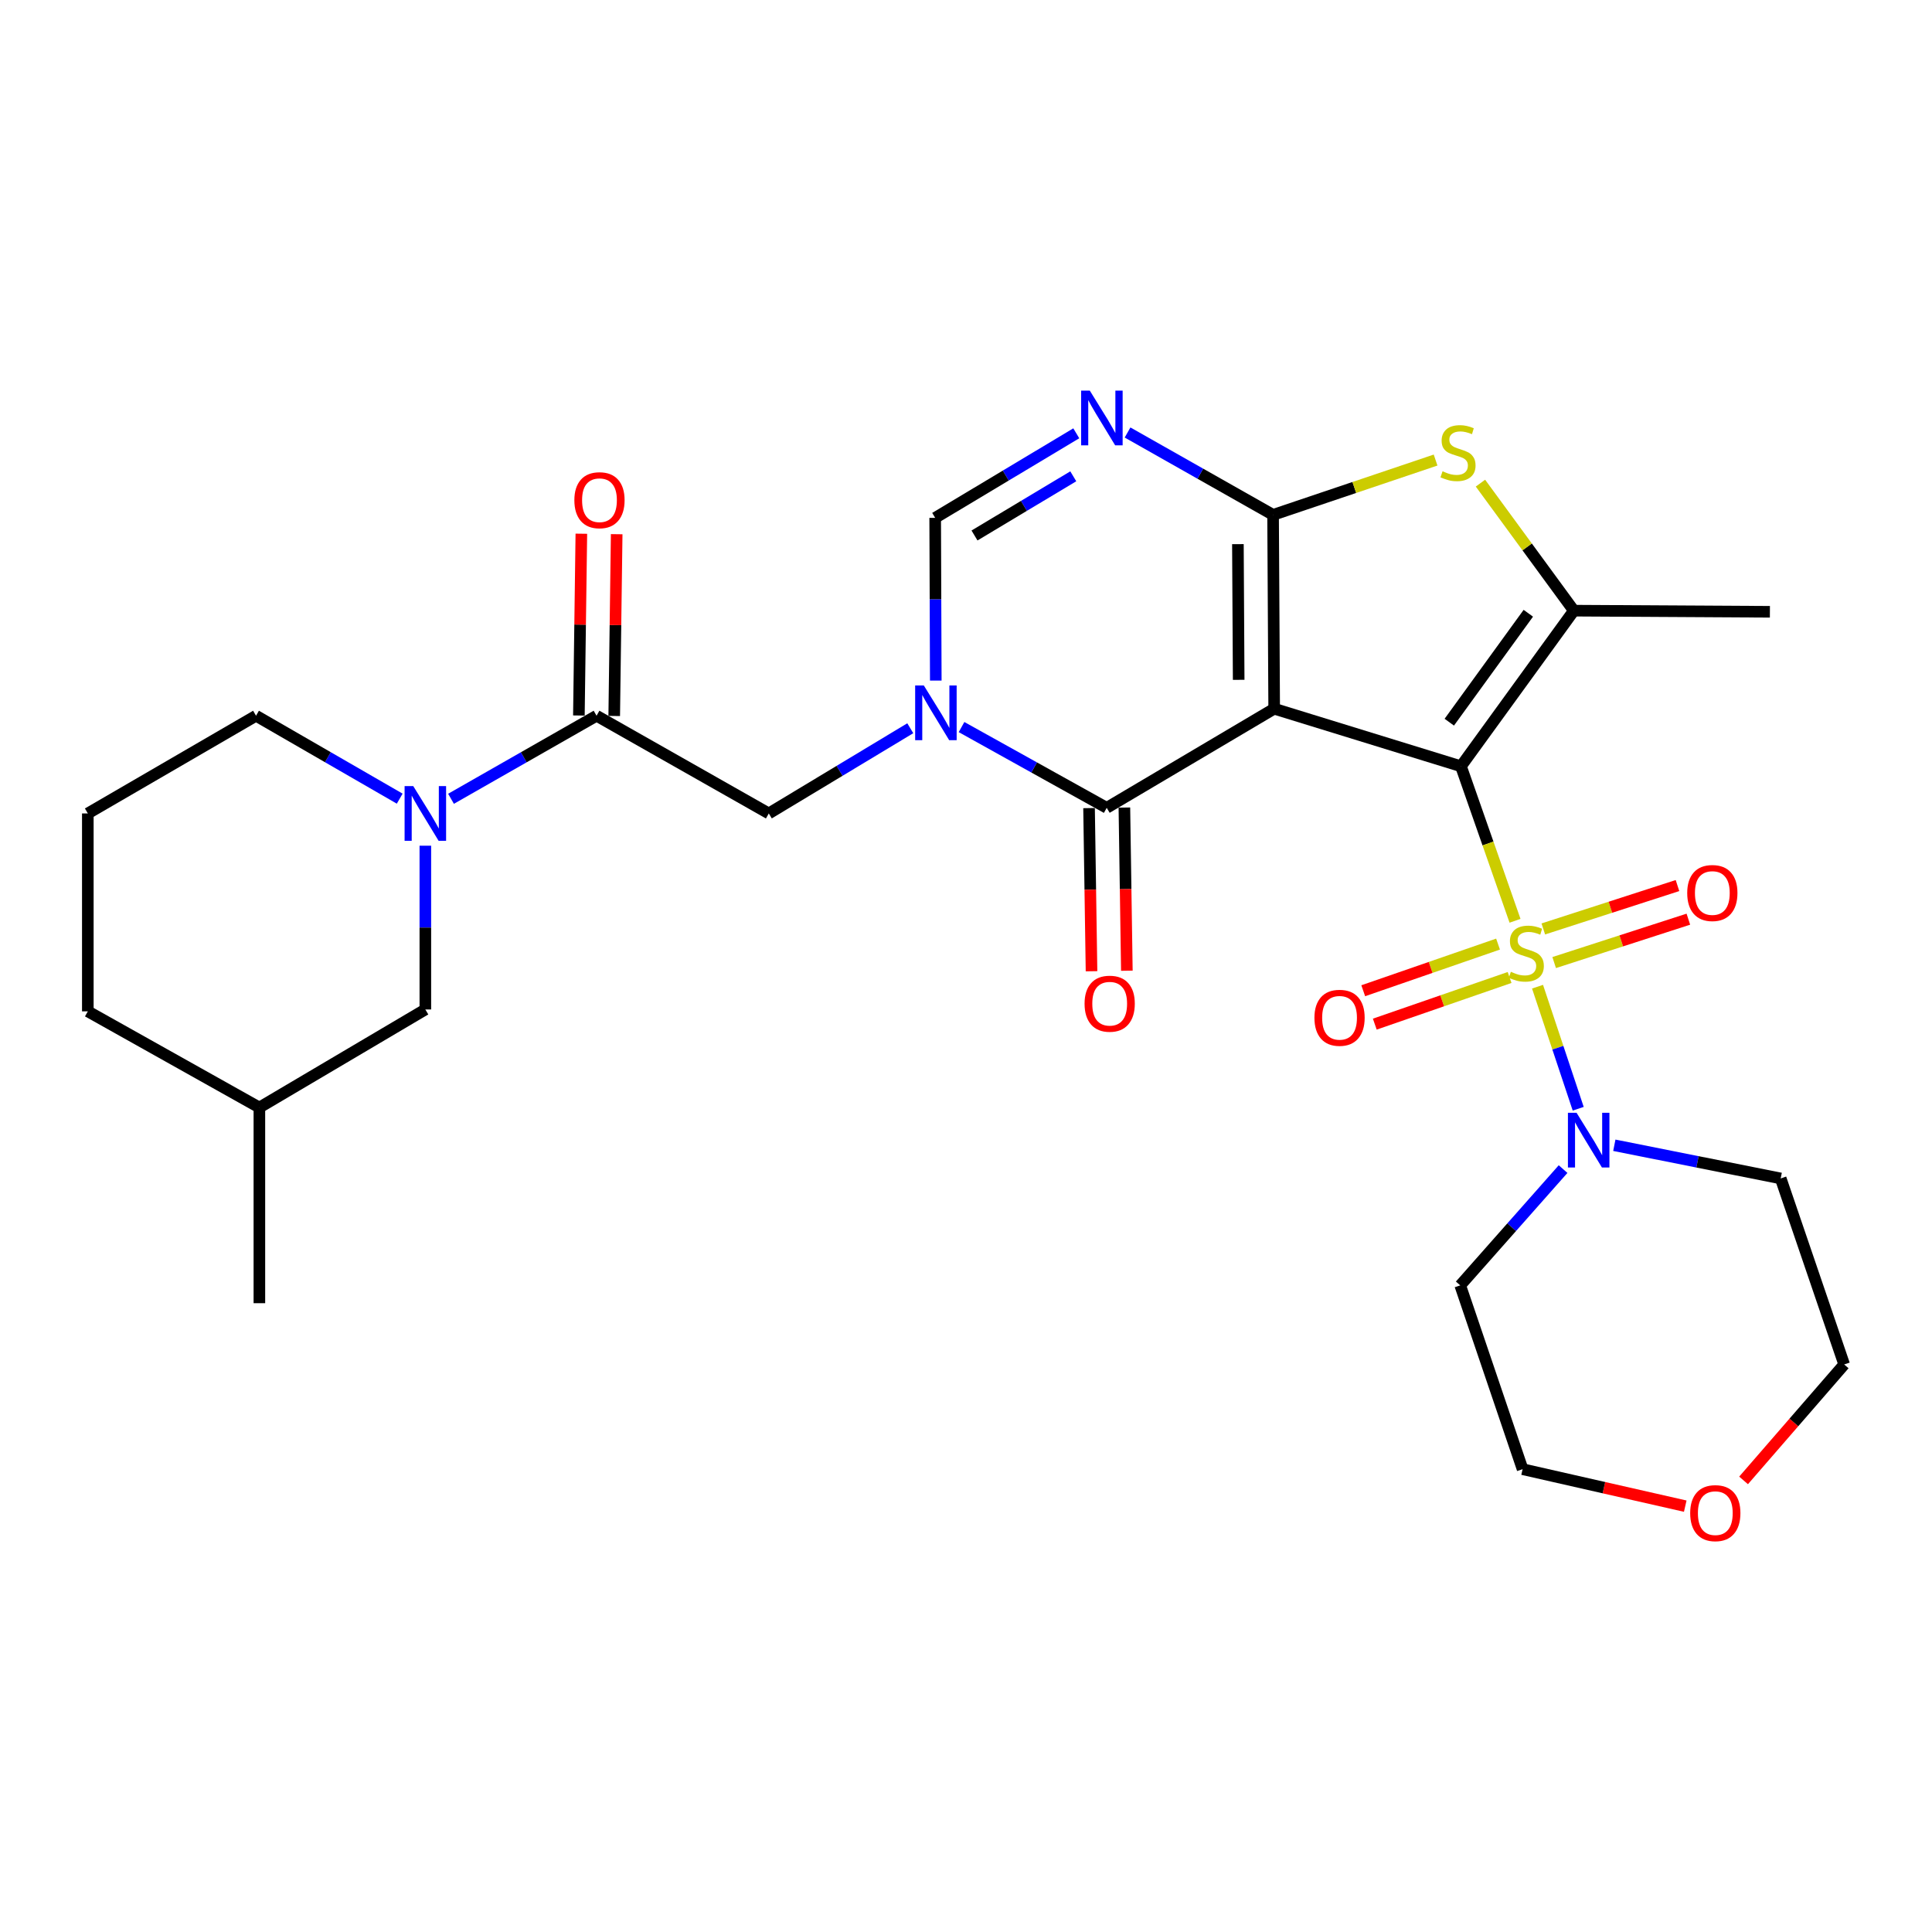 <?xml version='1.0' encoding='iso-8859-1'?>
<svg version='1.1' baseProfile='full'
              xmlns='http://www.w3.org/2000/svg'
                      xmlns:rdkit='http://www.rdkit.org/xml'
                      xmlns:xlink='http://www.w3.org/1999/xlink'
                  xml:space='preserve'
width='1000px' height='1000px' viewBox='0 0 1000 1000'>
<!-- END OF HEADER -->
<rect style='opacity:1.0;fill:#FFFFFF;stroke:none' width='1000' height='1000' x='0' y='0'> </rect>
<path class='bond-0' d='M 756.187,396.621 L 659.512,366.828' style='fill:none;fill-rule:evenodd;stroke:#000000;stroke-width:6px;stroke-linecap:butt;stroke-linejoin:miter;stroke-opacity:1' />
<path class='bond-1' d='M 756.187,396.621 L 770.181,436.608' style='fill:none;fill-rule:evenodd;stroke:#000000;stroke-width:6px;stroke-linecap:butt;stroke-linejoin:miter;stroke-opacity:1' />
<path class='bond-1' d='M 770.181,436.608 L 784.176,476.595' style='fill:none;fill-rule:evenodd;stroke:#CCCC00;stroke-width:6px;stroke-linecap:butt;stroke-linejoin:miter;stroke-opacity:1' />
<path class='bond-5' d='M 756.187,396.621 L 814.624,316.082' style='fill:none;fill-rule:evenodd;stroke:#000000;stroke-width:6px;stroke-linecap:butt;stroke-linejoin:miter;stroke-opacity:1' />
<path class='bond-5' d='M 750.148,373.798 L 791.055,317.421' style='fill:none;fill-rule:evenodd;stroke:#000000;stroke-width:6px;stroke-linecap:butt;stroke-linejoin:miter;stroke-opacity:1' />
<path class='bond-2' d='M 659.512,366.828 L 658.943,266.495' style='fill:none;fill-rule:evenodd;stroke:#000000;stroke-width:6px;stroke-linecap:butt;stroke-linejoin:miter;stroke-opacity:1' />
<path class='bond-2' d='M 641.137,351.881 L 640.738,281.649' style='fill:none;fill-rule:evenodd;stroke:#000000;stroke-width:6px;stroke-linecap:butt;stroke-linejoin:miter;stroke-opacity:1' />
<path class='bond-3' d='M 659.512,366.828 L 572.836,418.132' style='fill:none;fill-rule:evenodd;stroke:#000000;stroke-width:6px;stroke-linecap:butt;stroke-linejoin:miter;stroke-opacity:1' />
<path class='bond-8' d='M 795.823,510.707 L 806.351,542.298' style='fill:none;fill-rule:evenodd;stroke:#CCCC00;stroke-width:6px;stroke-linecap:butt;stroke-linejoin:miter;stroke-opacity:1' />
<path class='bond-8' d='M 806.351,542.298 L 816.88,573.889' style='fill:none;fill-rule:evenodd;stroke:#0000FF;stroke-width:6px;stroke-linecap:butt;stroke-linejoin:miter;stroke-opacity:1' />
<path class='bond-13' d='M 775.386,488.66 L 740.497,500.733' style='fill:none;fill-rule:evenodd;stroke:#CCCC00;stroke-width:6px;stroke-linecap:butt;stroke-linejoin:miter;stroke-opacity:1' />
<path class='bond-13' d='M 740.497,500.733 L 705.608,512.806' style='fill:none;fill-rule:evenodd;stroke:#FF0000;stroke-width:6px;stroke-linecap:butt;stroke-linejoin:miter;stroke-opacity:1' />
<path class='bond-13' d='M 781.367,505.944 L 746.478,518.018' style='fill:none;fill-rule:evenodd;stroke:#CCCC00;stroke-width:6px;stroke-linecap:butt;stroke-linejoin:miter;stroke-opacity:1' />
<path class='bond-13' d='M 746.478,518.018 L 711.589,530.091' style='fill:none;fill-rule:evenodd;stroke:#FF0000;stroke-width:6px;stroke-linecap:butt;stroke-linejoin:miter;stroke-opacity:1' />
<path class='bond-14' d='M 804.437,498.222 L 839.164,486.994' style='fill:none;fill-rule:evenodd;stroke:#CCCC00;stroke-width:6px;stroke-linecap:butt;stroke-linejoin:miter;stroke-opacity:1' />
<path class='bond-14' d='M 839.164,486.994 L 873.891,475.765' style='fill:none;fill-rule:evenodd;stroke:#FF0000;stroke-width:6px;stroke-linecap:butt;stroke-linejoin:miter;stroke-opacity:1' />
<path class='bond-14' d='M 798.81,480.819 L 833.537,469.591' style='fill:none;fill-rule:evenodd;stroke:#CCCC00;stroke-width:6px;stroke-linecap:butt;stroke-linejoin:miter;stroke-opacity:1' />
<path class='bond-14' d='M 833.537,469.591 L 868.264,458.362' style='fill:none;fill-rule:evenodd;stroke:#FF0000;stroke-width:6px;stroke-linecap:butt;stroke-linejoin:miter;stroke-opacity:1' />
<path class='bond-6' d='M 658.943,266.495 L 621.283,245.177' style='fill:none;fill-rule:evenodd;stroke:#000000;stroke-width:6px;stroke-linecap:butt;stroke-linejoin:miter;stroke-opacity:1' />
<path class='bond-6' d='M 621.283,245.177 L 583.622,223.859' style='fill:none;fill-rule:evenodd;stroke:#0000FF;stroke-width:6px;stroke-linecap:butt;stroke-linejoin:miter;stroke-opacity:1' />
<path class='bond-29' d='M 658.943,266.495 L 701,252.311' style='fill:none;fill-rule:evenodd;stroke:#000000;stroke-width:6px;stroke-linecap:butt;stroke-linejoin:miter;stroke-opacity:1' />
<path class='bond-29' d='M 701,252.311 L 743.057,238.127' style='fill:none;fill-rule:evenodd;stroke:#CCCC00;stroke-width:6px;stroke-linecap:butt;stroke-linejoin:miter;stroke-opacity:1' />
<path class='bond-4' d='M 572.836,418.132 L 535.264,397.232' style='fill:none;fill-rule:evenodd;stroke:#000000;stroke-width:6px;stroke-linecap:butt;stroke-linejoin:miter;stroke-opacity:1' />
<path class='bond-4' d='M 535.264,397.232 L 497.692,376.332' style='fill:none;fill-rule:evenodd;stroke:#0000FF;stroke-width:6px;stroke-linecap:butt;stroke-linejoin:miter;stroke-opacity:1' />
<path class='bond-15' d='M 563.692,418.271 L 564.332,460.493' style='fill:none;fill-rule:evenodd;stroke:#000000;stroke-width:6px;stroke-linecap:butt;stroke-linejoin:miter;stroke-opacity:1' />
<path class='bond-15' d='M 564.332,460.493 L 564.971,502.716' style='fill:none;fill-rule:evenodd;stroke:#FF0000;stroke-width:6px;stroke-linecap:butt;stroke-linejoin:miter;stroke-opacity:1' />
<path class='bond-15' d='M 581.98,417.994 L 582.62,460.216' style='fill:none;fill-rule:evenodd;stroke:#000000;stroke-width:6px;stroke-linecap:butt;stroke-linejoin:miter;stroke-opacity:1' />
<path class='bond-15' d='M 582.62,460.216 L 583.259,502.439' style='fill:none;fill-rule:evenodd;stroke:#FF0000;stroke-width:6px;stroke-linecap:butt;stroke-linejoin:miter;stroke-opacity:1' />
<path class='bond-9' d='M 484.361,352.269 L 484.204,310.154' style='fill:none;fill-rule:evenodd;stroke:#0000FF;stroke-width:6px;stroke-linecap:butt;stroke-linejoin:miter;stroke-opacity:1' />
<path class='bond-9' d='M 484.204,310.154 L 484.047,268.039' style='fill:none;fill-rule:evenodd;stroke:#000000;stroke-width:6px;stroke-linecap:butt;stroke-linejoin:miter;stroke-opacity:1' />
<path class='bond-12' d='M 471.159,376.939 L 434.544,398.989' style='fill:none;fill-rule:evenodd;stroke:#0000FF;stroke-width:6px;stroke-linecap:butt;stroke-linejoin:miter;stroke-opacity:1' />
<path class='bond-12' d='M 434.544,398.989 L 397.93,421.038' style='fill:none;fill-rule:evenodd;stroke:#000000;stroke-width:6px;stroke-linecap:butt;stroke-linejoin:miter;stroke-opacity:1' />
<path class='bond-7' d='M 814.624,316.082 L 790.452,283.078' style='fill:none;fill-rule:evenodd;stroke:#000000;stroke-width:6px;stroke-linecap:butt;stroke-linejoin:miter;stroke-opacity:1' />
<path class='bond-7' d='M 790.452,283.078 L 766.279,250.074' style='fill:none;fill-rule:evenodd;stroke:#CCCC00;stroke-width:6px;stroke-linecap:butt;stroke-linejoin:miter;stroke-opacity:1' />
<path class='bond-21' d='M 814.624,316.082 L 916.095,316.661' style='fill:none;fill-rule:evenodd;stroke:#000000;stroke-width:6px;stroke-linecap:butt;stroke-linejoin:miter;stroke-opacity:1' />
<path class='bond-31' d='M 557.082,224.28 L 520.564,246.16' style='fill:none;fill-rule:evenodd;stroke:#0000FF;stroke-width:6px;stroke-linecap:butt;stroke-linejoin:miter;stroke-opacity:1' />
<path class='bond-31' d='M 520.564,246.16 L 484.047,268.039' style='fill:none;fill-rule:evenodd;stroke:#000000;stroke-width:6px;stroke-linecap:butt;stroke-linejoin:miter;stroke-opacity:1' />
<path class='bond-31' d='M 555.527,246.534 L 529.965,261.85' style='fill:none;fill-rule:evenodd;stroke:#0000FF;stroke-width:6px;stroke-linecap:butt;stroke-linejoin:miter;stroke-opacity:1' />
<path class='bond-31' d='M 529.965,261.85 L 504.403,277.165' style='fill:none;fill-rule:evenodd;stroke:#000000;stroke-width:6px;stroke-linecap:butt;stroke-linejoin:miter;stroke-opacity:1' />
<path class='bond-19' d='M 809.047,605.12 L 782.429,635.213' style='fill:none;fill-rule:evenodd;stroke:#0000FF;stroke-width:6px;stroke-linecap:butt;stroke-linejoin:miter;stroke-opacity:1' />
<path class='bond-19' d='M 782.429,635.213 L 755.811,665.306' style='fill:none;fill-rule:evenodd;stroke:#000000;stroke-width:6px;stroke-linecap:butt;stroke-linejoin:miter;stroke-opacity:1' />
<path class='bond-20' d='M 835.57,592.789 L 878.627,601.373' style='fill:none;fill-rule:evenodd;stroke:#0000FF;stroke-width:6px;stroke-linecap:butt;stroke-linejoin:miter;stroke-opacity:1' />
<path class='bond-20' d='M 878.627,601.373 L 921.684,609.957' style='fill:none;fill-rule:evenodd;stroke:#000000;stroke-width:6px;stroke-linecap:butt;stroke-linejoin:miter;stroke-opacity:1' />
<path class='bond-10' d='M 233.449,413.453 L 271.112,391.959' style='fill:none;fill-rule:evenodd;stroke:#0000FF;stroke-width:6px;stroke-linecap:butt;stroke-linejoin:miter;stroke-opacity:1' />
<path class='bond-10' d='M 271.112,391.959 L 308.774,370.465' style='fill:none;fill-rule:evenodd;stroke:#000000;stroke-width:6px;stroke-linecap:butt;stroke-linejoin:miter;stroke-opacity:1' />
<path class='bond-16' d='M 220.158,437.735 L 220.158,480.117' style='fill:none;fill-rule:evenodd;stroke:#0000FF;stroke-width:6px;stroke-linecap:butt;stroke-linejoin:miter;stroke-opacity:1' />
<path class='bond-16' d='M 220.158,480.117 L 220.158,522.499' style='fill:none;fill-rule:evenodd;stroke:#000000;stroke-width:6px;stroke-linecap:butt;stroke-linejoin:miter;stroke-opacity:1' />
<path class='bond-22' d='M 206.888,413.381 L 169.702,391.923' style='fill:none;fill-rule:evenodd;stroke:#0000FF;stroke-width:6px;stroke-linecap:butt;stroke-linejoin:miter;stroke-opacity:1' />
<path class='bond-22' d='M 169.702,391.923 L 132.517,370.465' style='fill:none;fill-rule:evenodd;stroke:#000000;stroke-width:6px;stroke-linecap:butt;stroke-linejoin:miter;stroke-opacity:1' />
<path class='bond-11' d='M 308.774,370.465 L 397.93,421.038' style='fill:none;fill-rule:evenodd;stroke:#000000;stroke-width:6px;stroke-linecap:butt;stroke-linejoin:miter;stroke-opacity:1' />
<path class='bond-17' d='M 317.919,370.589 L 318.557,323.544' style='fill:none;fill-rule:evenodd;stroke:#000000;stroke-width:6px;stroke-linecap:butt;stroke-linejoin:miter;stroke-opacity:1' />
<path class='bond-17' d='M 318.557,323.544 L 319.195,276.498' style='fill:none;fill-rule:evenodd;stroke:#FF0000;stroke-width:6px;stroke-linecap:butt;stroke-linejoin:miter;stroke-opacity:1' />
<path class='bond-17' d='M 299.63,370.341 L 300.268,323.296' style='fill:none;fill-rule:evenodd;stroke:#000000;stroke-width:6px;stroke-linecap:butt;stroke-linejoin:miter;stroke-opacity:1' />
<path class='bond-17' d='M 300.268,323.296 L 300.906,276.25' style='fill:none;fill-rule:evenodd;stroke:#FF0000;stroke-width:6px;stroke-linecap:butt;stroke-linejoin:miter;stroke-opacity:1' />
<path class='bond-23' d='M 220.158,522.499 L 134.254,573.254' style='fill:none;fill-rule:evenodd;stroke:#000000;stroke-width:6px;stroke-linecap:butt;stroke-linejoin:miter;stroke-opacity:1' />
<path class='bond-18' d='M 902.472,766.251 L 928.509,736.248' style='fill:none;fill-rule:evenodd;stroke:#FF0000;stroke-width:6px;stroke-linecap:butt;stroke-linejoin:miter;stroke-opacity:1' />
<path class='bond-18' d='M 928.509,736.248 L 954.545,706.246' style='fill:none;fill-rule:evenodd;stroke:#000000;stroke-width:6px;stroke-linecap:butt;stroke-linejoin:miter;stroke-opacity:1' />
<path class='bond-30' d='M 872.279,779.58 L 830.186,770.013' style='fill:none;fill-rule:evenodd;stroke:#FF0000;stroke-width:6px;stroke-linecap:butt;stroke-linejoin:miter;stroke-opacity:1' />
<path class='bond-30' d='M 830.186,770.013 L 788.093,760.446' style='fill:none;fill-rule:evenodd;stroke:#000000;stroke-width:6px;stroke-linecap:butt;stroke-linejoin:miter;stroke-opacity:1' />
<path class='bond-25' d='M 755.811,665.306 L 788.093,760.446' style='fill:none;fill-rule:evenodd;stroke:#000000;stroke-width:6px;stroke-linecap:butt;stroke-linejoin:miter;stroke-opacity:1' />
<path class='bond-24' d='M 921.684,609.957 L 954.545,706.246' style='fill:none;fill-rule:evenodd;stroke:#000000;stroke-width:6px;stroke-linecap:butt;stroke-linejoin:miter;stroke-opacity:1' />
<path class='bond-26' d='M 132.517,370.465 L 45.455,421.038' style='fill:none;fill-rule:evenodd;stroke:#000000;stroke-width:6px;stroke-linecap:butt;stroke-linejoin:miter;stroke-opacity:1' />
<path class='bond-28' d='M 134.254,573.254 L 134.254,674.532' style='fill:none;fill-rule:evenodd;stroke:#000000;stroke-width:6px;stroke-linecap:butt;stroke-linejoin:miter;stroke-opacity:1' />
<path class='bond-32' d='M 134.254,573.254 L 45.455,523.474' style='fill:none;fill-rule:evenodd;stroke:#000000;stroke-width:6px;stroke-linecap:butt;stroke-linejoin:miter;stroke-opacity:1' />
<path class='bond-27' d='M 45.455,421.038 L 45.455,523.474' style='fill:none;fill-rule:evenodd;stroke:#000000;stroke-width:6px;stroke-linecap:butt;stroke-linejoin:miter;stroke-opacity:1' />
<path  class='atom-2' d='M 782.014 502.995
Q 782.334 503.115, 783.654 503.675
Q 784.974 504.235, 786.414 504.595
Q 787.894 504.915, 789.334 504.915
Q 792.014 504.915, 793.574 503.635
Q 795.134 502.315, 795.134 500.035
Q 795.134 498.475, 794.334 497.515
Q 793.574 496.555, 792.374 496.035
Q 791.174 495.515, 789.174 494.915
Q 786.654 494.155, 785.134 493.435
Q 783.654 492.715, 782.574 491.195
Q 781.534 489.675, 781.534 487.115
Q 781.534 483.555, 783.934 481.355
Q 786.374 479.155, 791.174 479.155
Q 794.454 479.155, 798.174 480.715
L 797.254 483.795
Q 793.854 482.395, 791.294 482.395
Q 788.534 482.395, 787.014 483.555
Q 785.494 484.675, 785.534 486.635
Q 785.534 488.155, 786.294 489.075
Q 787.094 489.995, 788.214 490.515
Q 789.374 491.035, 791.294 491.635
Q 793.854 492.435, 795.374 493.235
Q 796.894 494.035, 797.974 495.675
Q 799.094 497.275, 799.094 500.035
Q 799.094 503.955, 796.454 506.075
Q 793.854 508.155, 789.494 508.155
Q 786.974 508.155, 785.054 507.595
Q 783.174 507.075, 780.934 506.155
L 782.014 502.995
' fill='#CCCC00'/>
<path  class='atom-5' d='M 478.163 354.791
L 487.443 369.791
Q 488.363 371.271, 489.843 373.951
Q 491.323 376.631, 491.403 376.791
L 491.403 354.791
L 495.163 354.791
L 495.163 383.111
L 491.283 383.111
L 481.323 366.711
Q 480.163 364.791, 478.923 362.591
Q 477.723 360.391, 477.363 359.711
L 477.363 383.111
L 473.683 383.111
L 473.683 354.791
L 478.163 354.791
' fill='#0000FF'/>
<path  class='atom-7' d='M 564.077 202.179
L 573.357 217.179
Q 574.277 218.659, 575.757 221.339
Q 577.237 224.019, 577.317 224.179
L 577.317 202.179
L 581.077 202.179
L 581.077 230.499
L 577.197 230.499
L 567.237 214.099
Q 566.077 212.179, 564.837 209.979
Q 563.637 207.779, 563.277 207.099
L 563.277 230.499
L 559.597 230.499
L 559.597 202.179
L 564.077 202.179
' fill='#0000FF'/>
<path  class='atom-8' d='M 746.663 243.932
Q 746.983 244.052, 748.303 244.612
Q 749.623 245.172, 751.063 245.532
Q 752.543 245.852, 753.983 245.852
Q 756.663 245.852, 758.223 244.572
Q 759.783 243.252, 759.783 240.972
Q 759.783 239.412, 758.983 238.452
Q 758.223 237.492, 757.023 236.972
Q 755.823 236.452, 753.823 235.852
Q 751.303 235.092, 749.783 234.372
Q 748.303 233.652, 747.223 232.132
Q 746.183 230.612, 746.183 228.052
Q 746.183 224.492, 748.583 222.292
Q 751.023 220.092, 755.823 220.092
Q 759.103 220.092, 762.823 221.652
L 761.903 224.732
Q 758.503 223.332, 755.943 223.332
Q 753.183 223.332, 751.663 224.492
Q 750.143 225.612, 750.183 227.572
Q 750.183 229.092, 750.943 230.012
Q 751.743 230.932, 752.863 231.452
Q 754.023 231.972, 755.943 232.572
Q 758.503 233.372, 760.023 234.172
Q 761.543 234.972, 762.623 236.612
Q 763.743 238.212, 763.743 240.972
Q 763.743 244.892, 761.103 247.012
Q 758.503 249.092, 754.143 249.092
Q 751.623 249.092, 749.703 248.532
Q 747.823 248.012, 745.583 247.092
L 746.663 243.932
' fill='#CCCC00'/>
<path  class='atom-9' d='M 816.036 575.983
L 825.316 590.983
Q 826.236 592.463, 827.716 595.143
Q 829.196 597.823, 829.276 597.983
L 829.276 575.983
L 833.036 575.983
L 833.036 604.303
L 829.156 604.303
L 819.196 587.903
Q 818.036 585.983, 816.796 583.783
Q 815.596 581.583, 815.236 580.903
L 815.236 604.303
L 811.556 604.303
L 811.556 575.983
L 816.036 575.983
' fill='#0000FF'/>
<path  class='atom-11' d='M 213.898 406.878
L 223.178 421.878
Q 224.098 423.358, 225.578 426.038
Q 227.058 428.718, 227.138 428.878
L 227.138 406.878
L 230.898 406.878
L 230.898 435.198
L 227.018 435.198
L 217.058 418.798
Q 215.898 416.878, 214.658 414.678
Q 213.458 412.478, 213.098 411.798
L 213.098 435.198
L 209.418 435.198
L 209.418 406.878
L 213.898 406.878
' fill='#0000FF'/>
<path  class='atom-14' d='M 680.349 526.806
Q 680.349 520.006, 683.709 516.206
Q 687.069 512.406, 693.349 512.406
Q 699.629 512.406, 702.989 516.206
Q 706.349 520.006, 706.349 526.806
Q 706.349 533.686, 702.949 537.606
Q 699.549 541.486, 693.349 541.486
Q 687.109 541.486, 683.709 537.606
Q 680.349 533.726, 680.349 526.806
M 693.349 538.286
Q 697.669 538.286, 699.989 535.406
Q 702.349 532.486, 702.349 526.806
Q 702.349 521.246, 699.989 518.446
Q 697.669 515.606, 693.349 515.606
Q 689.029 515.606, 686.669 518.406
Q 684.349 521.206, 684.349 526.806
Q 684.349 532.526, 686.669 535.406
Q 689.029 538.286, 693.349 538.286
' fill='#FF0000'/>
<path  class='atom-15' d='M 873.302 462.221
Q 873.302 455.421, 876.662 451.621
Q 880.022 447.821, 886.302 447.821
Q 892.582 447.821, 895.942 451.621
Q 899.302 455.421, 899.302 462.221
Q 899.302 469.101, 895.902 473.021
Q 892.502 476.901, 886.302 476.901
Q 880.062 476.901, 876.662 473.021
Q 873.302 469.141, 873.302 462.221
M 886.302 473.701
Q 890.622 473.701, 892.942 470.821
Q 895.302 467.901, 895.302 462.221
Q 895.302 456.661, 892.942 453.861
Q 890.622 451.021, 886.302 451.021
Q 881.982 451.021, 879.622 453.821
Q 877.302 456.621, 877.302 462.221
Q 877.302 467.941, 879.622 470.821
Q 881.982 473.701, 886.302 473.701
' fill='#FF0000'/>
<path  class='atom-16' d='M 561.371 519.51
Q 561.371 512.71, 564.731 508.91
Q 568.091 505.11, 574.371 505.11
Q 580.651 505.11, 584.011 508.91
Q 587.371 512.71, 587.371 519.51
Q 587.371 526.39, 583.971 530.31
Q 580.571 534.19, 574.371 534.19
Q 568.131 534.19, 564.731 530.31
Q 561.371 526.43, 561.371 519.51
M 574.371 530.99
Q 578.691 530.99, 581.011 528.11
Q 583.371 525.19, 583.371 519.51
Q 583.371 513.95, 581.011 511.15
Q 578.691 508.31, 574.371 508.31
Q 570.051 508.31, 567.691 511.11
Q 565.371 513.91, 565.371 519.51
Q 565.371 525.23, 567.691 528.11
Q 570.051 530.99, 574.371 530.99
' fill='#FF0000'/>
<path  class='atom-18' d='M 297.289 258.903
Q 297.289 252.103, 300.649 248.303
Q 304.009 244.503, 310.289 244.503
Q 316.569 244.503, 319.929 248.303
Q 323.289 252.103, 323.289 258.903
Q 323.289 265.783, 319.889 269.703
Q 316.489 273.583, 310.289 273.583
Q 304.049 273.583, 300.649 269.703
Q 297.289 265.823, 297.289 258.903
M 310.289 270.383
Q 314.609 270.383, 316.929 267.503
Q 319.289 264.583, 319.289 258.903
Q 319.289 253.343, 316.929 250.543
Q 314.609 247.703, 310.289 247.703
Q 305.969 247.703, 303.609 250.503
Q 301.289 253.303, 301.289 258.903
Q 301.289 264.623, 303.609 267.503
Q 305.969 270.383, 310.289 270.383
' fill='#FF0000'/>
<path  class='atom-19' d='M 874.837 783.196
Q 874.837 776.396, 878.197 772.596
Q 881.557 768.796, 887.837 768.796
Q 894.117 768.796, 897.477 772.596
Q 900.837 776.396, 900.837 783.196
Q 900.837 790.076, 897.437 793.996
Q 894.037 797.876, 887.837 797.876
Q 881.597 797.876, 878.197 793.996
Q 874.837 790.116, 874.837 783.196
M 887.837 794.676
Q 892.157 794.676, 894.477 791.796
Q 896.837 788.876, 896.837 783.196
Q 896.837 777.636, 894.477 774.836
Q 892.157 771.996, 887.837 771.996
Q 883.517 771.996, 881.157 774.796
Q 878.837 777.596, 878.837 783.196
Q 878.837 788.916, 881.157 791.796
Q 883.517 794.676, 887.837 794.676
' fill='#FF0000'/>
</svg>
